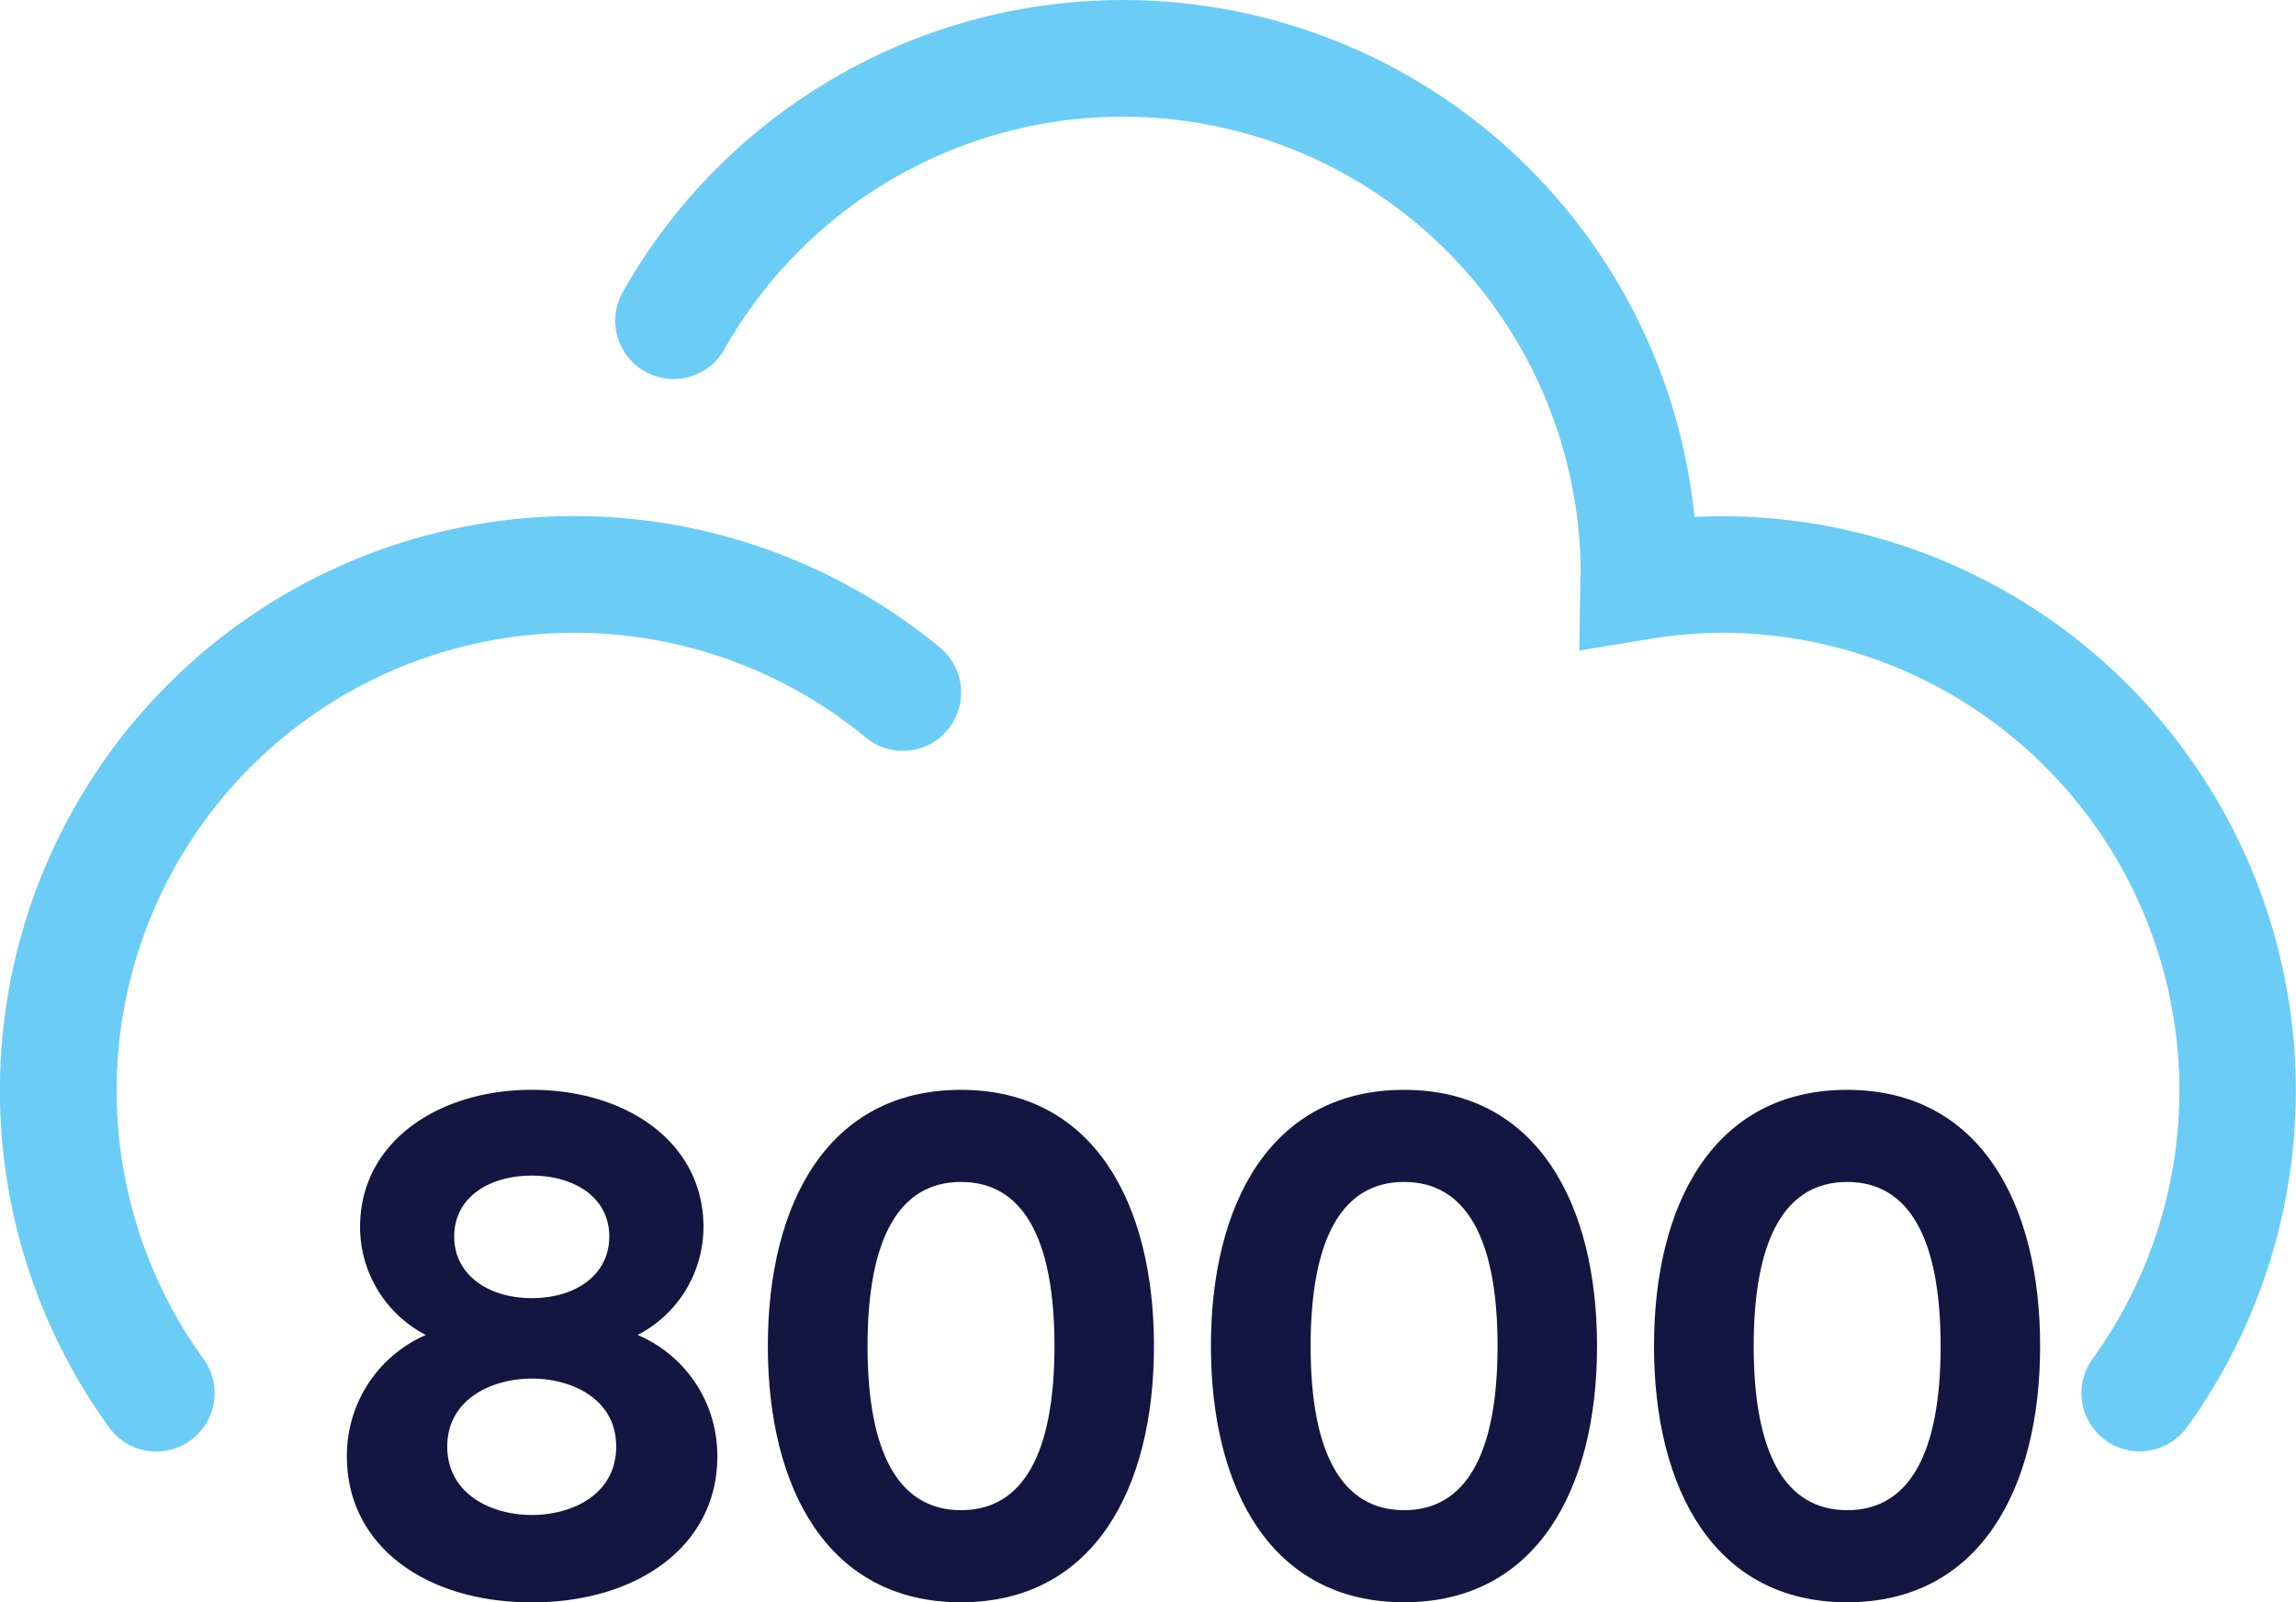 <svg id="Group_3227" data-name="Group 3227" xmlns="http://www.w3.org/2000/svg" xmlns:xlink="http://www.w3.org/1999/xlink" width="82.06" height="57.255" viewBox="0 0 82.06 57.255">
  <defs>
    <clipPath id="clip-path">
      <rect id="Rectangle_1589" data-name="Rectangle 1589" width="82.06" height="57.255" fill="none"/>
    </clipPath>
  </defs>
  <g id="Group_3226" data-name="Group 3226" clip-path="url(#clip-path)">
    <path id="Path_1907" data-name="Path 1907" d="M48.945,125.265c0,3.143-2.8,5.2-6.632,5.2s-6.606-2.054-6.606-5.2a4.69,4.69,0,0,1,2.821-4.355,4.348,4.348,0,0,1-2.351-3.86c0-3.019,2.771-4.9,6.136-4.9,3.39,0,6.137,1.88,6.137,4.9a4.348,4.348,0,0,1-2.351,3.86,4.673,4.673,0,0,1,2.845,4.355m-3.613-.371c0-1.683-1.559-2.425-3.019-2.425-1.435,0-3.019.742-3.019,2.425,0,1.707,1.584,2.449,3.019,2.449,1.46,0,3.019-.742,3.019-2.449m-5.79-7.5c0,1.361,1.212,2.2,2.771,2.2,1.584,0,2.772-.841,2.772-2.2,0-1.411-1.262-2.178-2.772-2.178s-2.771.767-2.771,2.178" transform="translate(-23.308 -73.207)" fill="#121640"/>
    <path id="Path_1908" data-name="Path 1908" d="M79.03,121.306c0-5.1,2.153-9.155,6.9-9.155s6.9,4.058,6.9,9.155-2.153,9.156-6.9,9.156-6.9-4.058-6.9-9.156m10.244,0c0-3.86-1.138-5.864-3.34-5.864s-3.341,2-3.341,5.864,1.138,5.865,3.341,5.865,3.34-2,3.34-5.865" transform="translate(-51.587 -73.207)" fill="#121640"/>
    <path id="Path_1909" data-name="Path 1909" d="M124.635,121.306c0-5.1,2.153-9.155,6.9-9.155s6.9,4.058,6.9,9.155-2.153,9.156-6.9,9.156-6.9-4.058-6.9-9.156m10.244,0c0-3.86-1.138-5.864-3.34-5.864s-3.341,2-3.341,5.864,1.138,5.865,3.341,5.865,3.34-2,3.34-5.865" transform="translate(-81.356 -73.207)" fill="#121640"/>
    <path id="Path_1910" data-name="Path 1910" d="M170.239,121.306c0-5.1,2.153-9.155,6.9-9.155s6.9,4.058,6.9,9.155-2.153,9.156-6.9,9.156-6.9-4.058-6.9-9.156m10.244,0c0-3.86-1.138-5.864-3.34-5.864s-3.341,2-3.341,5.864,1.138,5.865,3.341,5.865,3.34-2,3.34-5.865" transform="translate(-111.124 -73.207)" fill="#121640"/>
    <path id="Path_1911" data-name="Path 1911" d="M5.588,86.533a2.078,2.078,0,0,1-1.688-.86A20.526,20.526,0,0,1,33.594,57.806a2.083,2.083,0,1,1-2.654,3.212A16.36,16.36,0,0,0,7.273,83.226a2.084,2.084,0,0,1-1.685,3.307" transform="translate(0 -34.666)" fill="#6bccf6"/>
    <path id="Path_1912" data-name="Path 1912" d="M117.775,51.863a2.084,2.084,0,0,1-1.686-3.306,16.36,16.36,0,0,0-13.255-25.947,16.414,16.414,0,0,0-2.635.234l-2.455.4.039-2.487c0-.081.006-.161.012-.241v.013A16.361,16.361,0,0,0,67.17,12.517a2.084,2.084,0,0,1-3.632-2.043,20.529,20.529,0,0,1,38.323,8c.331-.018.655-.027.974-.027A20.527,20.527,0,0,1,119.463,51a2.08,2.08,0,0,1-1.689.861" transform="translate(-41.3)" fill="#6bccf6"/>
  </g>
</svg>

